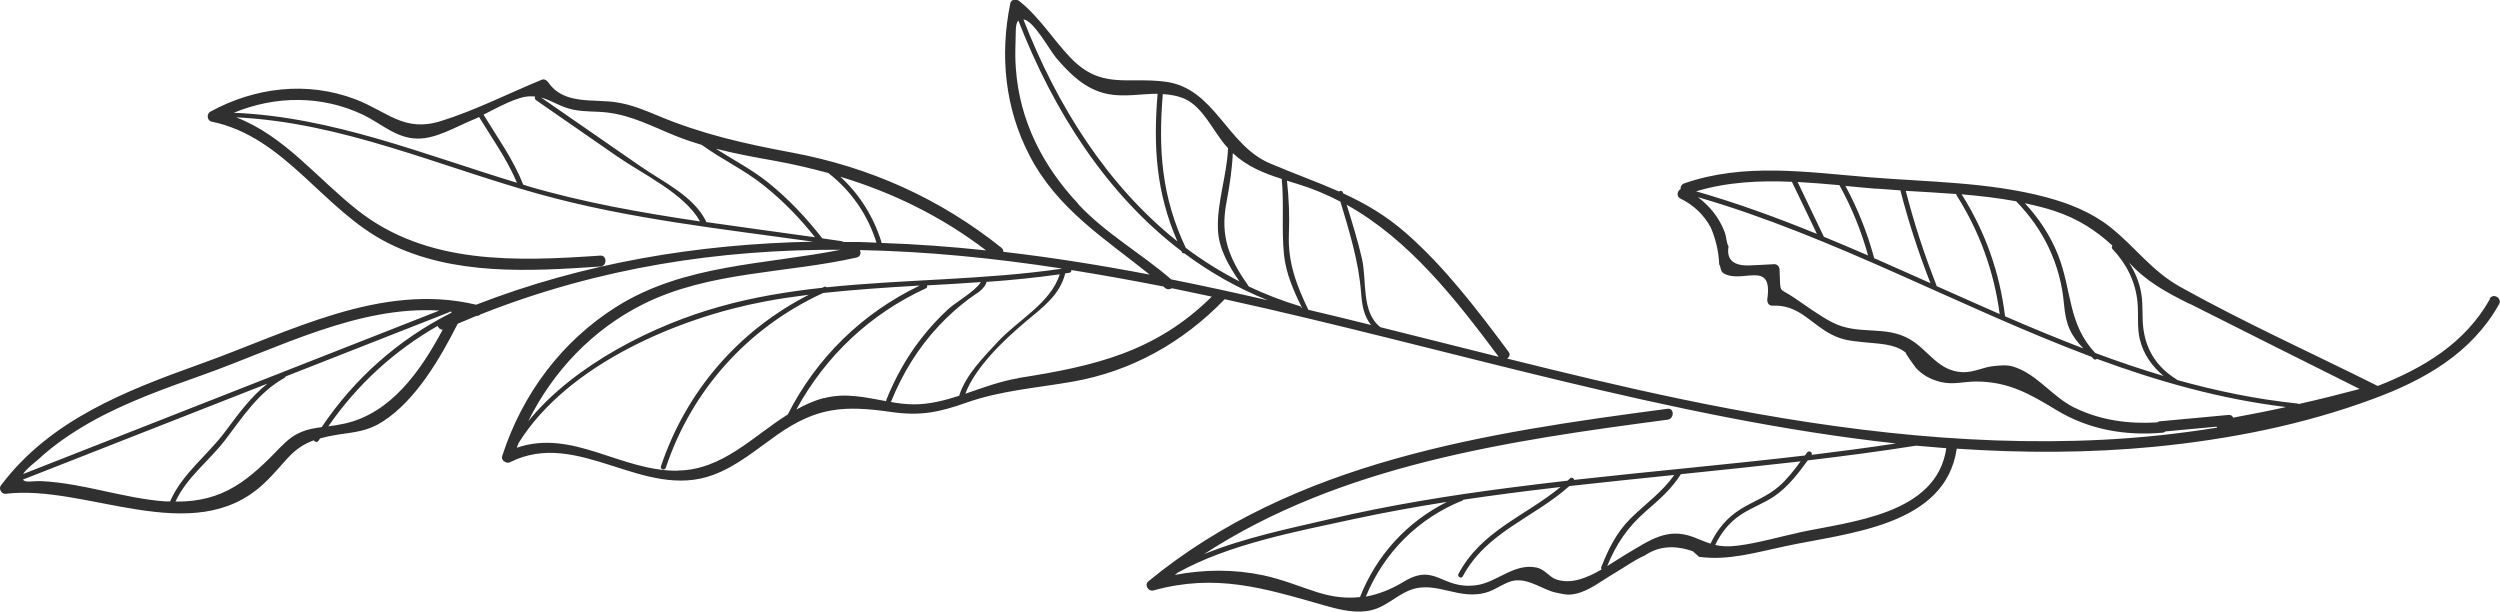 <?xml version="1.0" encoding="UTF-8"?>
<svg id="Layer_2" data-name="Layer 2" xmlns="http://www.w3.org/2000/svg" viewBox="0 0 157.85 38.65">
  <defs>
    <style>
      .cls-1 {
        fill: #303030;
      }
    </style>
  </defs>
  <g id="Layer_1-2" data-name="Layer 1">
    <path class="cls-1" d="M157.21,18.89c-1.56,2.78-4.21,4.36-7.08,5.48-4.14-2.07-8.4-3.99-12.44-6.24-1.87-1.04-2.85-2.53-4.46-3.8-1.18-.93-2.61-1.5-4.05-1.88-3.59-.96-7.5-.96-11.18-1.26-3.91-.32-7.88-.93-11.66.39-.17.06-.24.21-.23.36-.2.12-.29.44-.02.59.84.41,1.49,1.02,1.93,1.84.32.75.5,1.53.53,2.33.12.15.05.41.27.55,1.15.71,3.13-.9,2.77,1.62-.03.21.08.45.33.43,1.67-.08,2.41,1.15,3.72,1.82.74.38,1.26.4,2.06.49.85.1,1.97.07,2.68.7-.26-.23.58.91.59.92.45.48.94.73,1.57.89.78.19,1.46-.03,2.22-.03,2.05,0,3.4.78,5.08,1.8,2.04,1.24,4.36,1.64,6.7,1.43.08,0,.14-.04.19-.08,1.08-.1,2.16-.2,3.23-.3,0,.02.02.04.03.06-2.41.39-4.85.65-7.3.77-8.96.44-17.92-.77-26.68-2.6-3.63-.76-7.24-1.63-10.85-2.53.14-.09.22-.26.09-.43-1.97-2.64-3.98-5.3-6.46-7.48-1.3-1.14-2.61-1.89-3.98-2.52,0-.02-.01-.04-.02-.05-.04-.13-.17-.13-.25-.07-1.38-.61-2.82-1.12-4.37-1.78-2.72-1.16-3.47-4.74-6.58-5.15-2.46-.32-4.08.52-6.04-1.56-1.11-1.17-1.91-2.51-3.19-3.53-.18-.15-.52-.13-.57.15-.67,3.27-.34,6.61,1.21,9.59,1.76,3.4,4.76,5.25,7.59,7.53-3.07-.59-6.14-1.08-9.24-1.44,0-.09-.02-.17-.11-.25-3.92-3.13-8.33-5.1-13.26-6.02-2.99-.56-5.64-1.15-8.45-2.33-.84-.35-1.64-.68-2.55-.83-1.49-.25-3.37.19-4.37-1.28-.08-.11-.24-.22-.39-.16-2.1.86-4.23,1.95-6.4,2.62-2.32.72-3.36-.61-5.38-1.38-3.05-1.16-6.33-.76-9.16.78-.25.14-.21.57.08.63,4.67.96,7.05,5.62,11.15,7.67,4.12,2.07,8.93,1.78,13.39,1.48.44-.03.44-.72,0-.69-5.29.36-10.93.6-15.33-2.87-2.56-2.02-4.61-4.69-7.66-5.86,6.69.32,12.77,3.08,19.15,4.85,5.61,1.56,11.5,2.19,17.28,3-7.28.14-14.48,1.34-21.28,3.98-6.01-1.44-11.85,1.76-17.38,3.73C7.92,24.68,3.17,26.51.05,30.66c-.15.2.05.55.3.52,5.1-.63,11.84,3.51,16.28-.62,1.41-1.31,1.69-2.21,3.19-2.76.04.1.21.16.29.03.03-.05.07-.1.1-.15.32-.09.69-.17,1.13-.24,1.08-.16,1.87-.21,2.82-.82,2.08-1.33,3.61-3.95,4.74-6.18.39-.17.78-.33,1.17-.49.11,0,.2-.03.27-.1,7.54-2.98,15.12-4.11,22.74-4.08-4.8.95-9.86.91-14.13,3.58-3.49,2.19-5.98,5.54-7.24,9.44-.06.18.05.32.19.38.02.02.04.02.07.03.08.02.17.02.24-.02,4.31-2.15,8.41,2.43,12.81.81,1.52-.56,2.76-1.63,4.07-2.55,2.47-1.72,4.16-1.86,7.16-1.43,1.85.27,3.03.03,4.78-.59,2.19-.77,4.41-.92,6.68-1.32,3.73-.65,6.98-2.48,9.6-5.19,0,0,0-.01.01-.02,14.09,3.09,28.25,7.57,42.39,9.11-1.77.27-3.55.5-5.33.72.09-.16-.16-.31-.28-.15-.05.07-.1.13-.14.19-4.85.57-9.72,1-14.57,1.54-.02-.11-.16-.19-.26-.09-.05.05-.11.09-.16.14-1.23.14-2.47.29-3.7.45-3.79.49-7.56,1.1-11.28,1.97-2.54.59-5.43,1.18-7.97,2.22,8.62-5.62,19.19-7.16,29.27-8.49.43-.06.44-.74,0-.69-11.5,1.52-23.54,3.3-32.79,10.9-.27.23.02.66.33.57,3.94-1.09,6.95-.15,10.7.92.87.25,1.81.5,2.72.39,1.15-.14,1.74-.9,2.73-1.31,1.7-.7,3.17.73,5.02.08.49-.17,1.14-.66,1.66-.71.95-.1,1.82.62,2.59.77.52.1.71.18,1.2.08.89-.18,1.71-.86,2.49-1.31.6-.35,1.25-.83,1.9-1.11.88-.6,1.89-.68,3.05-.27l.39.35c1.86.25,3.59-.28,5.48-.68,3.92-.84,10.07-1.25,10.79-6.15,4.16.28,8.31.28,12.47-.12,4.69-.46,9.39-1.38,13.81-3.02,3.24-1.19,6.23-2.89,7.96-5.98.22-.39-.38-.73-.59-.35ZM94.63,22.53c-2.49-.62-4.98-1.25-7.47-1.87-1.22-.95-.85-2.9-1.16-4.3-.26-1.15-.62-2.29-.97-3.43,3.96,2.21,6.88,5.96,9.6,9.6ZM84.63,12.72c.57,1.91,1.16,3.78,1.31,5.78.06.8.18,1.46.63,2.02-1.32-.33-2.64-.65-3.96-.96-.75-1.55-1.3-3-1.23-4.77.05-1.16,0-2.24-.12-3.38.21.07.43.13.65.2.96.29,1.86.67,2.72,1.12ZM80.93,11.3c.15,1.6-.02,3.18.14,4.77.12,1.2.62,2.31,1.14,3.38-.01,0-.03,0-.04,0,0-.05-.03-.1-.1-.12-1.13-.34-2.2-.76-3.22-1.24-1.22-1.73-1.82-3.12-1.42-5.26.2-1.07.36-2.09.41-3.16.9.84,1.94,1.26,3.1,1.63ZM74.84,6.26c1.12.52,1.76,2.01,2.54,2.92.05.06.11.11.16.17-.07,1.73-.71,3.44-.64,5.14.05,1.22.68,2.29,1.36,3.28-1.2-.62-2.33-1.32-3.39-2.12-1.53-3.23-1.74-6.2-1.45-9.71.48.03.96.11,1.43.32ZM66.63,3.59c.91,1.07,1.9,2.07,3.33,2.35,1.03.2,2.09-.02,3.13-.02-.28,3.4-.08,6.24,1.25,9.32-4.44-3.54-7.61-8.58-9.72-14.01,0,0,.02,0,.03,0,.63.11,1.62,1.92,1.99,2.36ZM68.09,12.88c-2.25-2.39-3.72-5.27-3.95-8.57-.04-.53-.04-1.07-.02-1.6.03-.62-.04-1.2.18-1.41,2.21,5.69,5.56,10.96,10.3,14.56,0,.02.02.04.02.06.03.07.09.08.15.07,1.6,1.19,3.36,2.2,5.28,2.97-2.03-.47-4.06-.91-6.1-1.32-1.92-1.66-4.12-2.88-5.87-4.75ZM62.26,15.81c-2.19-.23-4.4-.4-6.61-.47,0-.02.02-.04,0-.07-.5-1.6-1.38-3-2.59-4.11,3.3,1,6.37,2.49,9.2,4.65ZM52.32,10.94c1.43,1.12,2.47,2.62,3.02,4.38-.35-.01-.71-.03-1.06-.04-.35,0-.7,0-1.04,0-.02-.02-.04-.04-.08-.05-.41-.06-.83-.12-1.24-.18-1.02-1.31-2.15-2.51-3.45-3.55-1.02-.81-2.18-1.41-3.27-2.11,1.22.31,2.45.54,3.7.76,1.17.21,2.31.48,3.42.78ZM36.22,6.93c.69.14,1.4.09,2.09.17,1.62.19,2.92.91,4.4,1.5.53.21,1.06.39,1.6.55,1.27.92,2.7,1.58,3.93,2.57,1.2.96,2.27,2.06,3.22,3.26-2.28-.32-4.59-.63-6.88-.96,0-.02,0-.04,0-.05-.79-1.6-2.73-2.49-4.14-3.47l-6.27-4.34c.69.18,1.18.59,2.05.77ZM22.93,7.25c1.14.55,2.1,1.49,3.43,1.5,1.17.02,2.41-.74,3.46-1.17.13-.05.27-.12.43-.19.81,1.33,1.79,2.7,2.39,4.15-5.91-1.79-11.64-4.16-17.88-4.42,2.62-1.08,5.54-1.12,8.17.13ZM33.21,11.71c-.07-.02-.13-.04-.19-.06,0,0,0-.01,0-.02-.59-1.54-1.63-2.97-2.49-4.39.95-.48,2.14-1.15,2.95-1.16.11,0,.21,0,.31.02-.04.07-.03.16.05.22,1.72,1.19,3.44,2.38,5.15,3.57,1.6,1.11,4.23,2.33,5.21,4.09-3.71-.55-7.41-1.2-10.99-2.26ZM2.35,29.07c1-.94,2.13-1.71,3.32-2.39,2.26-1.28,4.73-2.15,7.17-3.02,4.72-1.68,9.79-4.37,14.9-4.05-8.76,3.44-17.52,6.88-26.28,10.32.18-.31.72-.71.88-.86ZM2.62,30.38c-.55-.03-1.02.13-1.17-.1,5.15-2.02,10.29-4.04,15.44-6.06-1.06.84-1.85,1.93-2.67,3.03-1.11,1.49-2.74,2.68-3.48,4.41-.1,0-.19,0-.29,0-2.64-.19-5.17-1.15-7.82-1.28ZM17.79,28.15c-2.07,2.16-3.66,3.55-6.71,3.52.69-1.51,2.13-2.58,3.13-3.88,1.13-1.48,2.09-3,3.75-3.93.04-.02.06-.05.07-.09,3.45-1.35,6.89-2.71,10.34-4.06.01,0,.02-.02.03-.03.04,0,.08,0,.12.01-.01.02-.02.04-.03.06-3.33,1.68-6.11,4.14-8.18,7.22-.9.12-1.65.28-2.51,1.18ZM21.73,26.75c-.36.08-.69.13-1,.17,1.81-2.62,4.14-4.76,6.9-6.34.05.13.17.23.32.24-1.39,2.6-3.26,5.28-6.21,5.93ZM40.62,19.2c4.17-2.08,9.01-1.93,13.47-2.94.24-.06.29-.29.2-.47,4.24.08,8.48.51,12.73,1.16,0,0-.01.01-.01.02-4.89.71-9.9.66-14.81,1.17-.04-.03-.1-.06-.16-.03-.04.02-.08.04-.12.06-2.18.24-4.35.59-6.47,1.19-4.1,1.14-9.17,3.63-12.1,7.24,1.57-3.16,4.05-5.79,7.27-7.4ZM42.81,29.72c-3.62.05-6.64-2.66-10.18-1.45.04-.1.07-.19.11-.29,3.11-5,10.15-7.93,15.53-8.94.93-.18,1.86-.31,2.8-.43-4.43,2.26-7.75,6.09-9.34,10.84-.06.19.24.28.31.08,1.65-4.94,5.21-8.86,9.93-11.03,2.03-.22,4.06-.35,6.1-.47-3.62,1.74-6.51,4.55-8.33,8.14-2.23,1.4-4.13,3.5-6.93,3.54ZM52.03,25.13c-.62.16-1.2.42-1.75.73,1.85-3.39,4.66-6.04,8.19-7.66.08-.04.09-.11.06-.18,1.13-.06,2.27-.13,3.4-.21-.37.6-1.57,1.26-2.05,1.7-.62.57-1.2,1.2-1.72,1.87-.92,1.18-1.64,2.48-2.2,3.87-.01.03,0,.05,0,.08-1.3-.23-2.56-.55-3.93-.19ZM56.23,25.38s.03-.02.04-.04c.72-1.77,1.71-3.39,3.02-4.78.58-.62,1.2-1.17,1.87-1.68.41-.31.92-.53,1.12-1.02,0-.02,0-.04,0-.06,1.55-.11,3.09-.26,4.63-.48-.57,1.82-2.65,2.9-3.9,4.25-.93,1.01-2.03,2.09-2.45,3.42-.94.3-1.88.54-2.83.54-.51,0-1-.06-1.49-.15ZM64.3,23.88c-1.12.18-2.23.6-3.35.98.65-1.71,2.47-3.42,3.82-4.56,1.08-.91,2.13-1.64,2.49-3.04.09-.01.18-.02.27-.04.1-.01.12-.09.11-.17,1.94.31,3.88.66,5.82,1.04.03.03.07.06.1.09.14.12.31.1.43.02.84.17,1.68.35,2.52.53-3.54,3.5-7.41,4.39-12.22,5.14ZM83.28,37.43c-1.16-.37-2.29-.84-3.49-1.1-1.88-.4-3.76-.38-5.61-.03.05-.04.11-.08.16-.13,3.26-1.82,7.53-2.61,11.11-3.39,1.96-.42,3.93-.78,5.91-1.09-2.52,1.26-4.45,3.37-5.49,6.01-.82.09-1.68.01-2.6-.28ZM98.27,36.59c-.47-.16-.71-.65-1.28-.76-1.4-.28-2.48.95-3.78,1.12-2.22.29-2.55-1.45-4.58-.22-.79.48-1.58.79-2.39.94,1.14-2.78,3.31-4.95,6.11-6.07.02,0,.03-.03.05-.05,1.9-.28,3.8-.53,5.71-.75.14-.02.28-.03.42-.05-2.24,1.85-4.98,2.75-6.44,5.48-.1.18.18.34.27.16,1.5-2.81,4.47-3.68,6.73-5.7,2.2-.25,4.41-.47,6.62-.7-.76,1.09-1.83,1.83-2.77,2.76-.88.88-1.39,1.92-1.84,3.07-.02.06,0,.1.03.13-.92.54-1.92.95-2.86.64ZM106.89,33.9c-1.63-.6-2.72.21-4.16,1.06-.38.22-.8.51-1.25.78.57-1.4,1.29-2.46,2.45-3.47.82-.71,1.62-1.4,2.2-2.33,2.52-.26,5.04-.52,7.56-.81-.41.56-.84,1.12-1.37,1.58-.72.63-1.59.93-2.39,1.42-.88.54-1.5,1.29-1.93,2.2-.33-.11-.65-.26-1.11-.43ZM113.54,33.64c-1.26.27-2.54.65-3.81.81-.63.08-1.05.05-1.43-.04.36-.76.88-1.42,1.6-1.9.68-.46,1.47-.72,2.15-1.19.85-.59,1.48-1.41,2.09-2.25,2.28-.27,4.57-.57,6.84-.93.64.06,1.27.11,1.91.16-.61,4.2-6.03,4.62-9.34,5.33ZM138.24,19.17c3.58,1.81,7.17,3.6,10.75,5.39-1.28.34-2.56.66-3.85.95-.02-.01-.03-.03-.06-.03-2.62-.27-5.15-.8-7.63-1.49-.01-.02-.01-.04-.04-.05-1.18-.73-1.87-1.76-2.07-3.13-.11-.76-.01-1.52-.14-2.28-.12-.72-.4-1.36-.77-1.95,1.11,1.21,2.33,1.86,3.8,2.6ZM129.72,13.32c1.48.49,2.61,1.22,3.66,2.19-.05.06-.06.14,0,.21.89.94,1.45,2.05,1.58,3.34.08.79-.04,1.59.15,2.37.23.95.78,1.71,1.5,2.31-1.45-.43-2.89-.92-4.31-1.45-1.73-1.8-1.48-3.98-2.35-6.18-.49-1.24-1.21-2.32-2.1-3.28.64.14,1.26.29,1.88.49ZM123.53,12.32c1.46,2.3,2.37,4.81,2.73,7.51-1.33-.58-2.66-1.18-3.99-1.77,0-.01,0-.02,0-.04-.77-1.95-1.42-3.94-1.94-5.97,1.05.06,2.12.12,3.19.2,0,.02,0,.05.01.07ZM126.6,19.97c-.34-2.77-1.25-5.34-2.74-7.7,1.16.1,2.31.23,3.44.44,1.74,1.78,2.8,3.98,3.02,6.49.12,1.38.45,1.98,1.22,2.8-1.66-.64-3.31-1.32-4.94-2.03ZM118.49,11.91c.49.04,1,.07,1.5.11.51,1.99,1.15,3.95,1.9,5.86-1.19-.53-2.37-1.06-3.56-1.58,0,0,0-.01,0-.02-.43-1.59-1.03-3.1-1.81-4.54.66.06,1.32.13,1.97.18ZM115.16,14.95c-.55-1.15-1.11-2.3-1.66-3.46.88.05,1.76.12,2.64.2.78,1.41,1.38,2.89,1.81,4.44-.93-.4-1.86-.8-2.79-1.18ZM113.14,11.48c.53,1.1,1.06,2.19,1.58,3.29-2.5-1.02-5.04-1.95-7.63-2.69,1.97-.59,4-.69,6.05-.6ZM130.94,25.72c-1.24-.62-2.14-1.84-3.38-2.4-.68-.31-.97-.27-1.65-.21-.67.06-1.27.41-1.98.39-1.56-.06-2.15-1.38-3.33-2.07-1.56-.92-3.23-.23-4.88-1.06-.81-.41-1.72-1.09-2.48-1.6-.98-.66-.8-.15-.88-1.75,0-.18-.15-.35-.34-.34-.53.03-1.06.06-1.6.08-.99.02-1.42-.38-1.28-1.2-.14-.24-.13-.59-.23-.87-.35-.94-.94-1.66-1.7-2.24,8.58,2.49,16.51,6.95,24.85,10.08.05.05.09.09.13.13.07.07.16.05.21,0,3.85,1.42,7.8,2.54,11.94,3.04-1.11.25-2.22.46-3.34.67-.04-.11-.14-.19-.3-.17-1.44.13-2.88.27-4.32.4-.07,0-.12.03-.17.07-1.82.11-3.61-.13-5.27-.95Z"/>
  </g>
</svg>